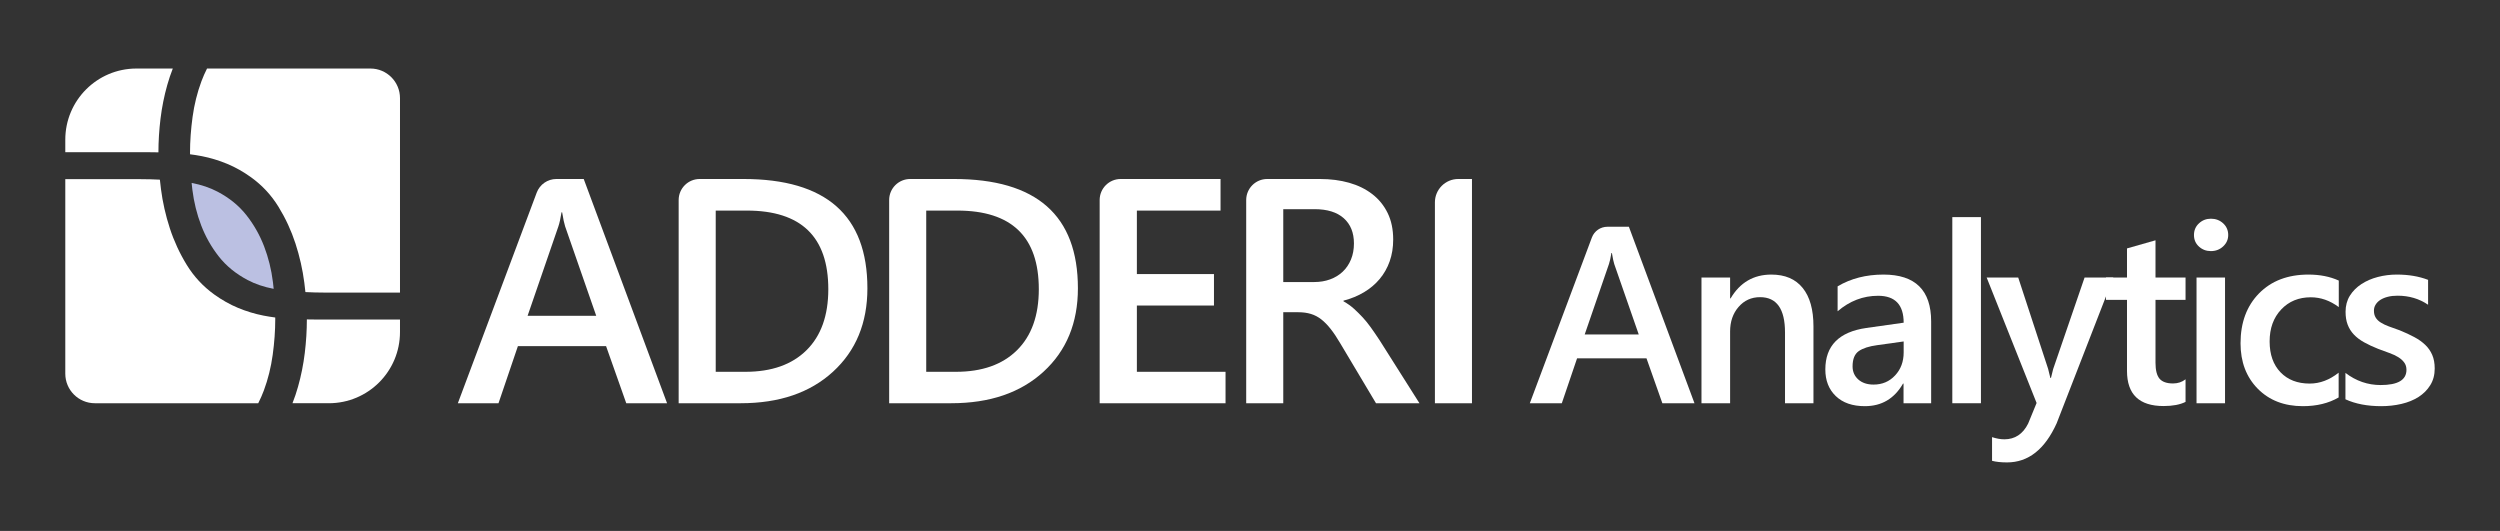<?xml version="1.0" encoding="UTF-8"?>
<!DOCTYPE svg PUBLIC "-//W3C//DTD SVG 1.1//EN" "http://www.w3.org/Graphics/SVG/1.1/DTD/svg11.dtd">
<!-- Creator: CorelDRAW 2018 (64 Bit Versão de avaliação) -->
<svg xmlns="http://www.w3.org/2000/svg" xml:space="preserve" width="364.768mm" height="77.469mm" version="1.1" style="shape-rendering:geometricPrecision; text-rendering:geometricPrecision; image-rendering:optimizeQuality; fill-rule:evenodd; clip-rule:evenodd"
viewBox="0 0 36476.78 7746.88"
 xmlns:xlink="http://www.w3.org/1999/xlink">
 <rect x="0" y="0" width="36476.78" height="7746.88" fill="#333333" stroke="none"/>
 <defs>
  <style type="text/css">
   <![CDATA[
    .fil0 {fill:none}
    .fil2 {fill:#BBC0E2;fill-rule:nonzero}
    .fil1 {fill:white;fill-rule:nonzero}
   ]]>
  </style>
 </defs>
 <g id="Camada_x0020_1">
  <g id="_1600351095520">
   <rect class="fil0" x="0.94" y="-0.01" width="36474.82" height="7746.91"/>
   <g>
    <path class="fil1" d="M9733.01 5883.49l-595.5 0 -294.34 -832.77 -1286.81 0 -282.92 832.77 -593.23 0 1150.65 -3072.64c44.86,-119.81 159.36,-199.2 287.3,-199.2l398.75 0 1216.1 3271.84zm-1033.57 -1275.45l0 0 -454.04 -1305.08c-13.69,-42.54 -28.17,-110.97 -43.33,-205.3l-9.14 0c-13.69,86.66 -28.91,155.15 -45.66,205.3l-449.44 1305.08 1001.61 0z"/>
    <path class="fil1" d="M9902.12 5883.49l0 -2965.06c0,-169.43 137.34,-306.78 306.78,-306.78l637.8 0c1206.23,0 1809.33,531.61 1809.33,1594.83 0,505.03 -167.35,910.77 -501.96,1217.26 -334.61,306.5 -783.36,459.75 -1346.15,459.75l-905.8 0zm540.75 -2810.93l0 0 0 2352.35 433.53 0c381.75,0 678.79,-105.01 890.96,-314.9 212.17,-209.9 318.28,-506.51 318.28,-889.85 0,-765.06 -396.23,-1147.6 -1188.73,-1147.6l-454.04 0z"/>
    <path class="fil1" d="M12973.47 5883.49l0 -2965.06c0,-169.43 137.35,-306.78 306.78,-306.78l637.81 0c1206.22,0 1809.33,531.61 1809.33,1594.83 0,505.03 -167.36,910.77 -501.97,1217.26 -334.61,306.5 -783.36,459.75 -1346.15,459.75l-905.8 0zm540.75 -2810.93l0 0 0 2352.35 433.54 0c381.74,0 678.78,-105.01 890.95,-314.9 212.17,-209.9 318.28,-506.51 318.28,-889.85 0,-765.06 -396.22,-1147.6 -1188.73,-1147.6l-454.04 0z"/>
    <path class="fil1" d="M17881.47 5883.49l-1836.7 0 0 -2965.06c0,-169.43 137.35,-306.78 306.78,-306.78l1456.94 0 0 460.91 -1220.69 0 0 926.29 1124.83 0 0 458.64 -1124.83 0 0 967.42 1293.67 0 0 458.58z"/>
    <path class="fil1" d="M20711.01 5883.49l-634.29 0 -522.52 -876.16c-47.14,-80.59 -93.17,-149.44 -138.03,-206.46 -44.87,-57.07 -90.53,-103.84 -136.92,-140.35 -46.4,-36.47 -96.97,-63.1 -151.72,-79.85 -54.75,-16.7 -116.36,-25.1 -184.79,-25.1l-219.04 0 0 1327.92 -540.76 0 0 -2965.06c0,-169.43 137.35,-306.78 306.78,-306.78l770.13 0c153.62,0 295.09,18.23 424.39,54.75 129.31,36.51 241.87,91.68 337.68,165.45 95.86,73.78 170.74,165.78 224.74,276.06 54.01,110.29 81.01,239.23 81.01,386.7 0,115.63 -17.12,221.74 -51.31,318.29 -34.24,96.65 -82.96,182.57 -146.06,257.82 -63.1,75.31 -139.14,139.62 -228.13,192.83 -88.99,53.27 -189.02,94.33 -300.05,123.18l0 9.14c59.35,33.45 111.03,70.39 155.16,110.66 44.07,40.32 85.92,81.8 125.5,124.34 39.53,42.59 78.68,90.89 117.47,144.9 38.79,54.01 81.75,116.73 128.94,188.23l581.82 919.49zm-1987.31 -2831.49l0 0 0 1063.22 451.76 0c83.65,0 160.86,-12.9 231.56,-38.79 70.76,-25.84 131.96,-63.1 183.69,-111.76 51.68,-48.67 92,-108.02 120.91,-177.98 28.9,-69.97 43.38,-148.34 43.38,-235 0,-156.68 -49.46,-279.11 -148.33,-367.37 -98.87,-88.19 -241.08,-132.32 -426.67,-132.32l-456.3 0z"/>
    <path class="fil1" d="M21477.12 5883.49l-540.76 0 0 -2931c0,-188.24 152.61,-340.84 340.84,-340.84l199.92 0 0 3271.84z"/>
    <path class="fil2" d="M3193.22 3743.42c108.54,137.93 248.61,252.08 420.44,342.52 110.52,58.65 237.16,101.29 379.22,128.4 -3.34,-32.6 -6.53,-65.15 -10.56,-97.87 -22.71,-183.03 -65.62,-357.09 -128.88,-522.2 -63.41,-165.04 -149.25,-316.53 -257.79,-454.46 -108.54,-137.93 -248.64,-252.02 -420.44,-342.52 -110.55,-58.59 -237.13,-101.22 -379.32,-128.34 3.35,32.54 6.59,65.15 10.6,97.88 22.76,183.02 65.68,357.02 128.97,522.14 63.38,165.11 149.22,316.52 257.76,454.45z"/>
    <path class="fil1" d="M3844.23 4604.8c-126.42,-24.85 -249.71,-62.19 -369.6,-111.95 -119.74,-49.69 -236.2,-115.16 -349.37,-196.64 -162.65,-117.56 -296.01,-261.11 -400.07,-430.69 -104.03,-169.53 -186.55,-348.32 -247.57,-535.81 -61.08,-187.75 -103.96,-377.52 -128.88,-569.76 -6.11,-47.11 -11.38,-93.15 -15.95,-138.43 -91.83,-4.73 -184.03,-7.38 -276.74,-7.38l-1103.37 0 0 2837.78c0,238.39 193.21,431.57 431.51,431.57l2383.76 0c30.28,-60.48 58.31,-122.35 82.08,-186.68 61.08,-165.05 103.97,-337.92 128.88,-518.86 24.76,-180.69 37.28,-354.88 37.28,-522.26 0,-7.75 -0.32,-15.45 -0.39,-23.15 -57.64,-7.56 -114.91,-16.58 -171.57,-27.74z"/>
    <path class="fil1" d="M5404.62 999.99l-2383.86 0c-30.24,60.49 -58.21,122.29 -81.93,186.49 -61.08,164.99 -104.03,337.86 -128.94,518.86 -24.69,180.62 -37.27,354.82 -37.27,522.26 0,7.82 0.41,15.77 0.41,23.53 57.55,7.5 114.88,16.21 171.54,27.31 126.49,24.91 249.78,62.18 369.61,111.94 119.76,49.76 236.19,115.22 349.37,196.71 162.71,117.49 296.06,261.03 400.06,430.68 104.03,169.47 186.56,348.26 247.57,535.75 61.05,187.76 103.97,377.59 128.88,569.69 6.12,47.18 11.39,93.28 16.02,138.5 91.76,4.67 183.97,7.37 276.71,7.37l1103.33 0 0 -2837.51c0,-238.27 -193.17,-431.58 -431.5,-431.58z"/>
    <path class="fil1" d="M4477.33 4660.55c-0.25,161.2 -10.21,324.61 -30.46,490.35 -20.3,167.32 -53.16,331.29 -98.41,491.61 -23.12,82.18 -50.18,162.46 -81.02,240.98l530.56 0c573.38,0 1038.12,-464.81 1038.12,-1038.09l0 -182.96 -1205.03 0c-51.71,0 -102.77,-0.95 -153.76,-1.89z"/>
    <path class="fil1" d="M2311.53 2222.75c0.26,-161.26 10.22,-324.67 30.4,-490.42 20.37,-167.25 53.17,-331.29 98.42,-491.61 23.11,-82.05 50.14,-162.27 80.88,-240.73l-530.43 0c-573.34,0 -1038.12,464.81 -1038.12,1038.22l0 182.58 1205.03 0c51.72,0 102.8,1.01 153.82,1.96z"/>
    <path class="fil1" d="M34221.66 5826.01l0 -385.23c155.31,118.62 326.53,177.33 514.25,177.33 250.71,0 376.07,-73.99 376.07,-221.97 0,-41.58 -11.01,-77.05 -32.41,-106.4 -21.41,-29.35 -50.14,-55.64 -86.83,-78.27 -36.08,-22.62 -79.5,-42.8 -129.03,-60.54 -49.53,-18.34 -104.56,-38.52 -165.71,-61.14 -75.21,-29.97 -143.08,-61.15 -203.01,-94.78 -60.54,-33.63 -110.68,-71.55 -150.42,-113.74 -40.36,-42.8 -70.32,-90.5 -90.5,-144.31 -20.79,-53.81 -30.58,-116.18 -30.58,-188.33 0,-88.06 20.79,-166.33 62.37,-233.59 42.2,-67.26 98.45,-124.13 168.77,-169.99 70.32,-45.86 150.43,-80.72 239.7,-103.95 89.89,-23.24 182.22,-34.86 277.62,-34.86 169.99,0 321.64,25.68 455.55,77.05l0 363.22c-129.02,-88.06 -277.61,-132.08 -444.55,-132.08 -52.58,0 -100.28,4.89 -142.47,15.9 -42.19,10.39 -78.27,25.68 -108.24,44.63 -29.96,18.96 -53.19,42.2 -69.7,69.1 -17.13,26.91 -25.07,56.26 -25.07,88.67 0,39.13 7.94,72.76 25.07,100.28 16.51,27.52 40.97,51.98 73.99,72.77 33.02,20.79 72.15,39.74 118.62,56.86 45.86,17.74 98.45,36.69 158.38,56.87 78.88,31.8 149.2,64.82 212.18,98.45 62.98,33.63 116.18,71.54 160.21,113.74 44.03,42.19 78.27,91.11 102.12,146.75 23.84,55.65 36.07,121.69 36.07,198.12 0,92.95 -21.4,174.27 -64.81,243.37 -42.81,69.71 -100.29,126.58 -171.83,172.44 -71.54,45.25 -154.09,78.88 -248.26,100.89 -93.56,22.02 -192.62,33.02 -296.57,33.02 -200.57,0 -374.23,-33.02 -520.98,-100.28z"/>
    <path class="fil1" d="M34122.55 5799.11c-146.76,84.99 -321.03,127.18 -521.6,127.18 -272.11,0 -491.63,-84.99 -659.17,-254.98 -166.94,-170 -250.71,-390.74 -250.71,-662.24 0,-302.07 89.89,-544.83 269.66,-728.27 179.78,-182.84 420.09,-274.56 720.94,-274.56 167.55,0 314.91,29.35 442.71,87.44l0 387.07c-127.8,-95.39 -264.16,-143.09 -408.47,-143.09 -175.49,0 -319.8,59.32 -431.7,177.95 -112.52,119.23 -168.77,274.55 -168.77,466.56 0,190.17 53.2,339.98 158.98,450.05 105.79,109.45 247.04,164.49 424.98,164.49 149.82,0 290.46,-53.2 423.15,-158.99l0 361.39z"/>
    <path class="fil1" d="M32464.77 5883.49l-415.81 0 0 -1834.44 415.81 0 0 1834.44zm-206.07 -2219.68c-67.87,0 -125.96,-22.01 -174.27,-66.04 -48.92,-44.64 -72.77,-100.28 -72.77,-168.77 0,-67.87 23.85,-124.74 72.77,-169.99 48.31,-45.25 106.4,-67.87 174.27,-67.87 70.32,0 130.25,22.62 179.17,67.87 48.92,45.25 73.38,102.12 73.38,169.99 0,64.82 -24.46,119.85 -73.38,165.71 -48.92,45.87 -108.85,69.1 -179.17,69.1z"/>
    <path class="fil1" d="M31888.71 5863.92c-80.72,40.36 -187.73,60.54 -320.42,60.54 -355.88,0 -533.82,-170.6 -533.82,-512.42l0 -1037.08 -306.35 0 0 -325.91 306.35 0 0 -424.37 415.81 -118.63 0 543 438.43 0 0 325.91 -438.43 0 0 917.23c0,108.84 19.56,186.5 58.7,232.97 39.75,46.47 105.17,69.71 197.51,69.71 70.32,0 130.85,-20.18 182.22,-60.54l0 329.59z"/>
    <path class="fil1" d="M30835.08 4049.05l-827.34 2127.95c-172.44,380.34 -413.36,569.9 -723.99,569.9 -87.45,0 -160.21,-7.95 -218.3,-23.23l0 -345.49c65.43,21.4 125.35,31.8 179.16,31.8 154.71,0 270.89,-76.44 347.32,-229.31l123.52 -300.85 -728.88 -1830.77 460.44 0 436.6 1333.03c4.89,16.51 15.9,60.53 32.41,132.08l9.17 0c6.12,-26.91 16.51,-70.33 31.8,-129.03l458.61 -1336.08 419.48 0z"/>
    <polygon class="fil1" points="28903.36,5883.49 28485.71,5883.49 28485.71,3167.9 28903.36,3167.9 "/>
    <path class="fil1" d="M27775.74 4982.17l-385.24 53.81c-119.24,15.89 -209.13,44.63 -269.66,86.83 -60.54,42.8 -90.5,116.79 -90.5,223.19 0,77.66 28.13,141.25 83.16,190.78 55.65,49.53 130.25,74.6 223.19,74.6 126.58,0 231.75,-44.64 314.3,-133.91 83.16,-88.67 124.75,-200.57 124.75,-335.71l0 -159.59zm401.13 901.32l-402.97 0 0 -286.78 -7.34 0c-126.57,220.13 -311.85,329.58 -557.06,329.58 -180.38,0 -321.64,-48.91 -423.75,-146.75 -102.12,-97.84 -152.87,-227.47 -152.87,-388.9 0,-346.1 199.34,-547.89 598.03,-605.37l544.83 -77.05c0,-261.71 -124.14,-392.57 -373.01,-392.57 -218.3,0 -415.19,75.82 -590.69,226.25l0 -363.83c193.23,-114.96 416.42,-171.83 669.57,-171.83 463.51,0 695.26,228.08 695.26,684.25l0 1193z"/>
    <path class="fil1" d="M26459.77 5883.49l-415.19 0 0 -1033.4c0,-343.05 -121.69,-514.26 -363.83,-514.26 -126.58,0 -231.14,47.08 -313.69,142.48 -82.55,94.77 -123.52,214.63 -123.52,358.93l0 1046.25 -417.65 0 0 -1834.44 417.65 0 0 304.51 7.33 0c136.98,-231.75 335.71,-347.32 594.36,-347.32 199.96,0 352.22,64.82 456.78,194.45 105.18,129.03 157.76,316.75 157.76,561.34l0 1121.46z"/>
    <path class="fil1" d="M24723.76 5883.48l-468.65 0 -231.65 -655.39 -1012.72 0 -222.65 655.39 -466.88 0 905.56 -2418.17c35.31,-94.3 125.42,-156.78 226.11,-156.78l313.81 0 957.07 2574.95zm-813.41 -1003.78l0 0 -357.33 -1027.1c-10.78,-33.48 -22.17,-87.34 -34.1,-161.57l-7.2 0c-10.77,68.2 -22.75,122.1 -35.93,161.57l-353.71 1027.1 788.27 0z"/>
   </g>
  </g>
 </g>
</svg>
